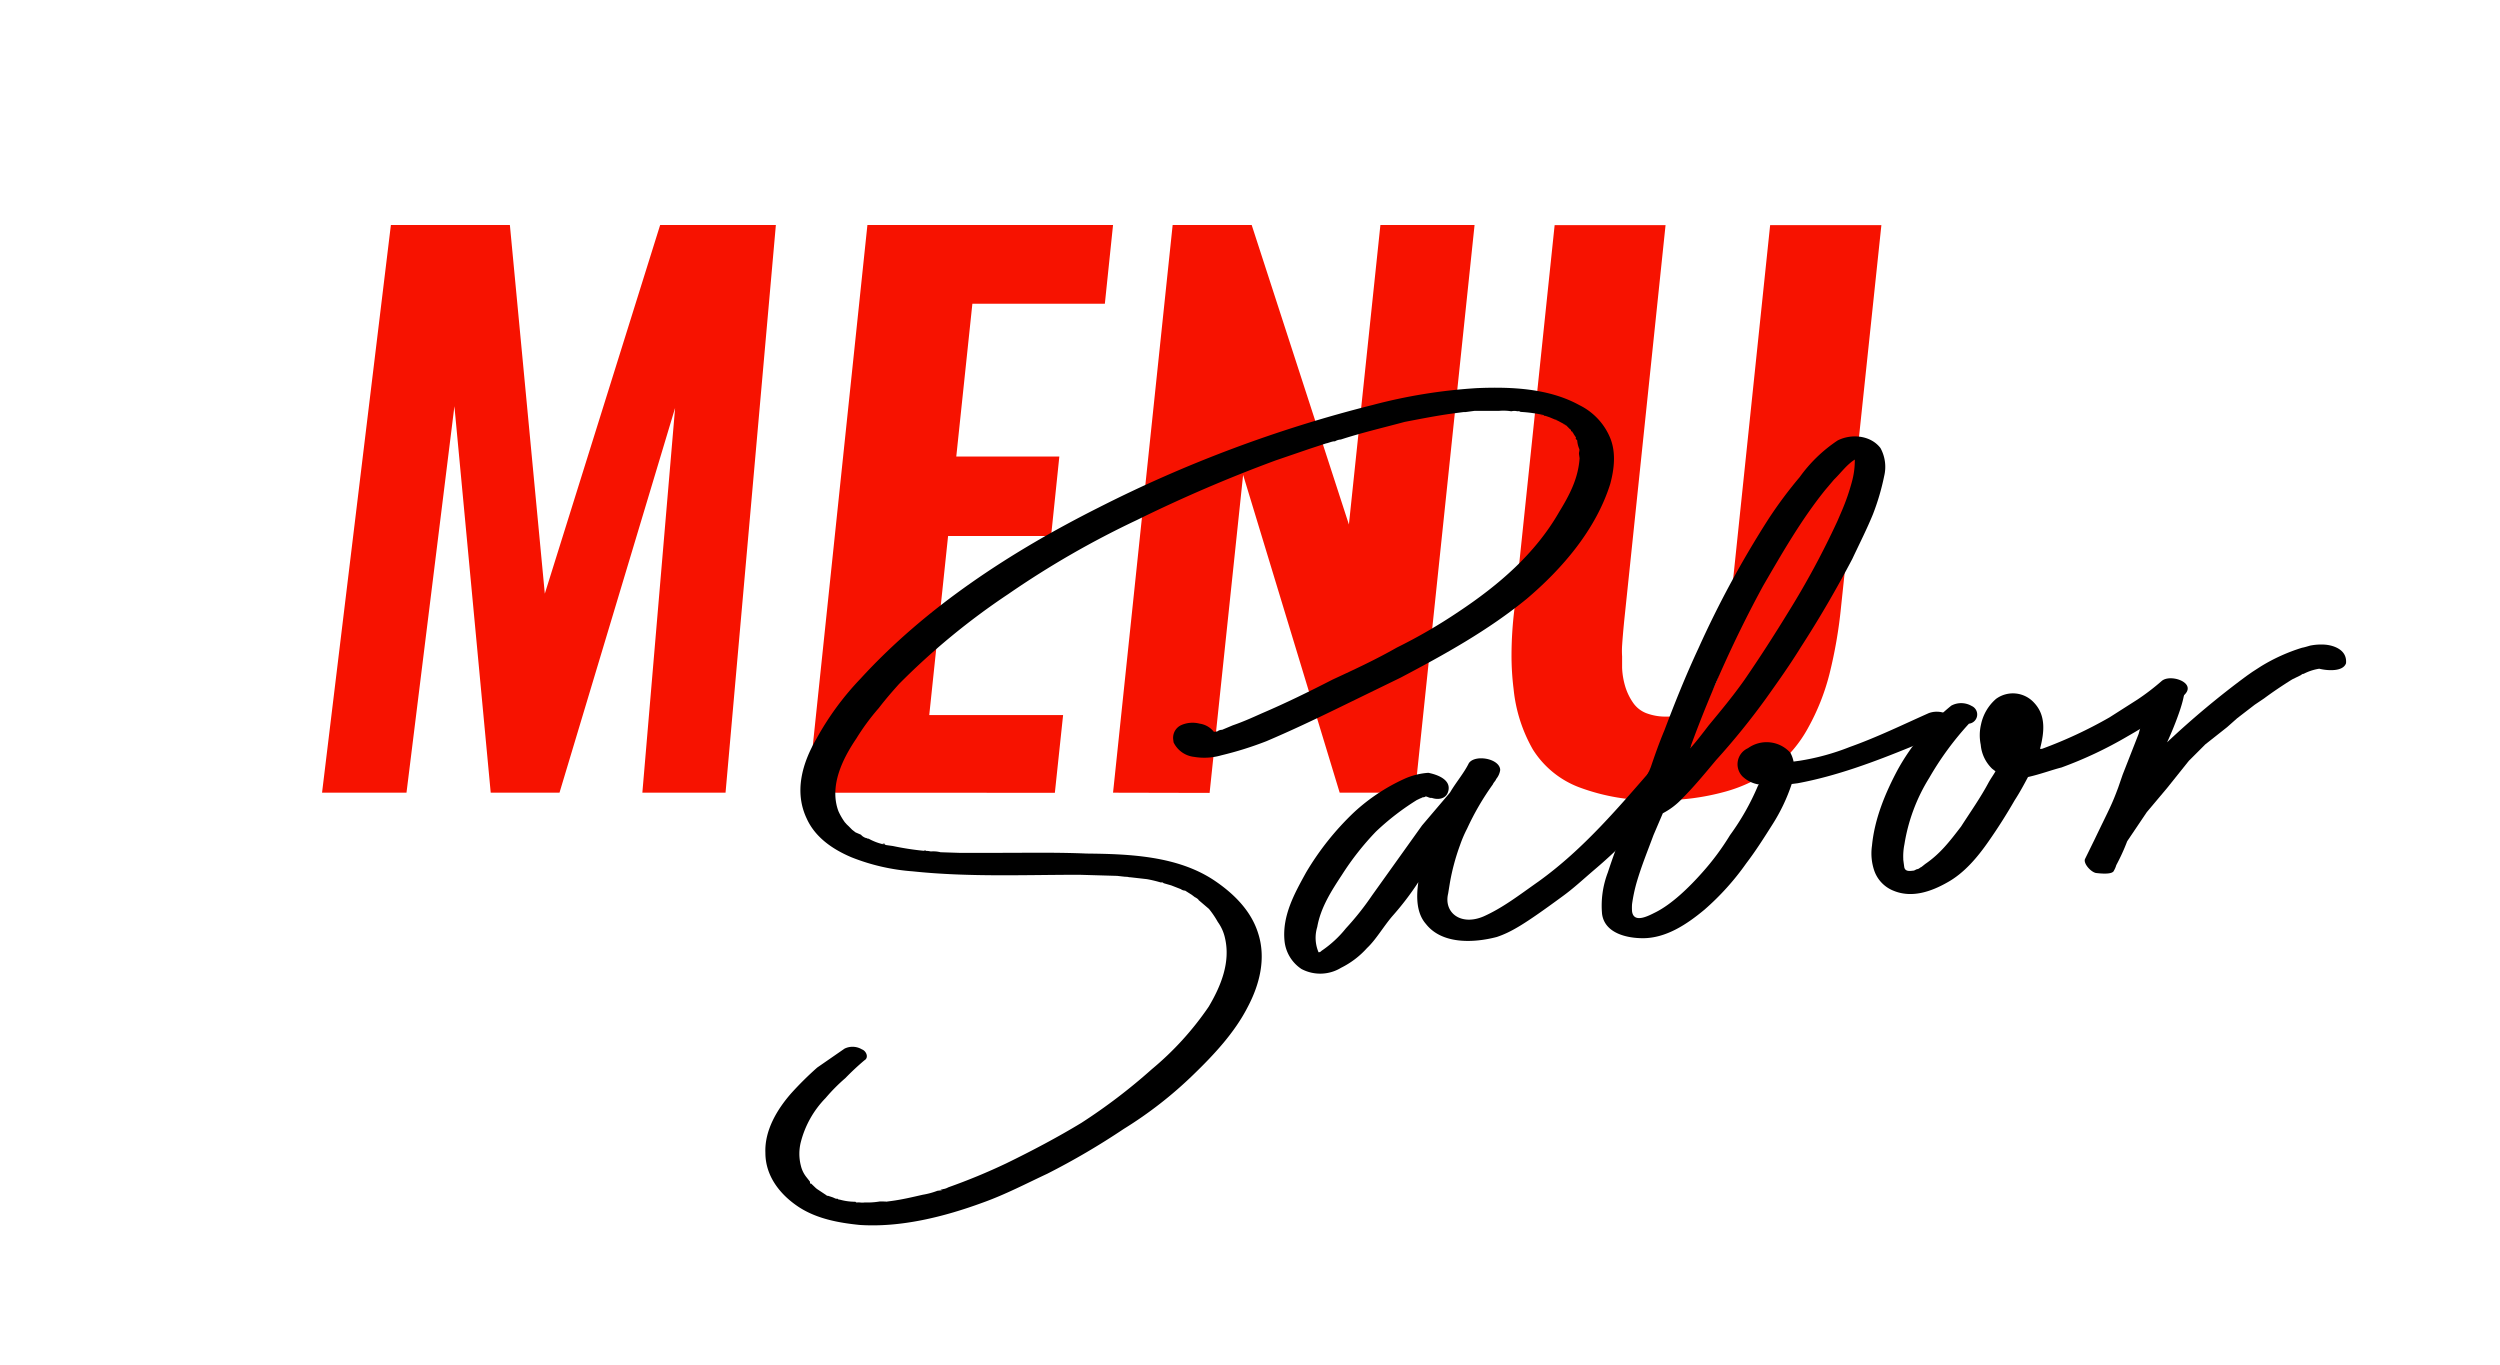 <svg id="Layer_1" data-name="Layer 1" xmlns="http://www.w3.org/2000/svg" viewBox="0 0 458 250"><defs><style>.cls-1{fill:#f71200;}</style></defs><path class="cls-1" d="M59,145.22l12.61-104H93.41l6.4,67.54,21.13-67.54h21.2l-9.22,104H117.68l6-70.49L102.5,145.22H89.9l-6.65-70.8-8.78,70.8Z"/><path class="cls-1" d="M148,145.22l10.91-104h45l-1.5,14.42H178.14l-2.95,28h18.88l-1.51,14.55H173.69L170.24,131h24.52l-1.51,14.24Z"/><path class="cls-1" d="M203.91,145.22l10.92-104h14.48l17.81,54.87,5.77-54.87h17.25l-10.91,104h-13.8L227.74,87l-6.14,58.26Z"/><path class="cls-1" d="M303.69,146.6a37.81,37.81,0,0,1-14.42-2.38,17.2,17.2,0,0,1-8.44-6.9,27.82,27.82,0,0,1-3.54-11.1,49.82,49.82,0,0,1-.38-6.27,70.23,70.23,0,0,1,.57-8.66l7.33-70.05h20.32l-7.59,72.62c-.16,1.68-.29,3.14-.37,4.39a15.86,15.86,0,0,0,0,2v2.07a13.78,13.78,0,0,0,.63,3.63,10.68,10.68,0,0,0,1.38,2.79,5.21,5.21,0,0,0,2.44,1.92,9.92,9.92,0,0,0,3.7.62,9.35,9.35,0,0,0,4.42-1,9.18,9.18,0,0,0,3.08-2.51,13.35,13.35,0,0,0,2-4,32,32,0,0,0,1.19-4.64c.25-1.46.48-3.22.69-5.27l7.59-72.62h20.38l-7.4,70.05a85.27,85.27,0,0,1-2.13,12.26,41,41,0,0,1-3.89,9.78,23.39,23.39,0,0,1-6.18,7.31,27,27,0,0,1-9,4.39A43.82,43.82,0,0,1,303.69,146.6Z"/><path d="M295,88.64c-2.62,8.37-8.77,15.53-15.31,21.07-7.08,5.79-15.08,10.21-23.11,14.44L245,129.79c-4.21,2.05-8.6,4.13-13,6a63.27,63.27,0,0,1-8.24,2.58,11.23,11.23,0,0,1-5,.29A4.74,4.74,0,0,1,215,136l-.07-.55a2.55,2.55,0,0,1,1.52-2.63,5.16,5.16,0,0,1,3.32-.25,4.06,4.06,0,0,1,2.63,1.52l.18,0L223,134a1.45,1.45,0,0,1,.89-.3l1.95-.82c1.79-.61,3.55-1.4,5.31-2.19,4.42-1.89,8.62-3.95,13-6.2,4-1.85,7.92-3.67,11.74-5.85a97.44,97.44,0,0,0,11.26-6.53c7.38-4.9,14.09-10.64,18.49-18.32,1.83-3,3.49-6.06,3.74-9.83l-.1-.73c-.05-.37.11-.57.06-.94a5,5,0,0,1-.4-1.63c-.21-.16-.44-.5-.23-.34l0-.18-.46-.69c0-.18-.21-.16-.26-.52,0,.18,0,.18-.18,0,0-.18,0-.18-.23-.34l-.65-.66c-.18,0-.21-.16-.39-.14-.42-.32.6.3.18,0l-1.4-.75a.19.19,0,0,1-.21-.16l-.19,0-1-.42-.78-.27-.18,0-.21-.16a25.86,25.86,0,0,0-4.18-.57.72.72,0,0,0-.57-.11,2.41,2.41,0,0,0-1.13,0,9,9,0,0,0-2.25-.08l-4.48,0-1.28.17-.37.05-.18,0-.18,0-1.84.24c-3.12.42-6,1-8.94,1.56-4,1.08-7.95,2-11.71,3.23a2.38,2.38,0,0,0-1.07.33l-.19,0c-.55.07-1.07.33-1.44.38l-3.05,1-6.25,2.14A266.34,266.34,0,0,0,208.3,95.26a166.55,166.55,0,0,0-23.59,13.58,128.52,128.52,0,0,0-20,16.46c-1.14,1.27-2.44,2.75-3.71,4.41a41.61,41.61,0,0,0-4.12,5.59c-2.5,3.69-5,8.69-3.28,13.31a11.34,11.34,0,0,0,1.21,2.08,7.32,7.32,0,0,0,.65.66l.65.66.21.16.41.32,1,.43a1.81,1.81,0,0,0,1,.61c.59.3-.79-.27-.19,0,.19,0,.39.13.58.11a10.22,10.22,0,0,0,2.55,1l.37,0,.21.16,1.33.19a51.27,51.27,0,0,0,5.9.9l.19,0,.18,0c.37,0,.58.11.76.09a5.5,5.5,0,0,1,1.7.15l3.38.11,7.45,0c5.24,0,10.63-.1,15.89.13,7.85.08,16.67.41,23.43,4.93,3.48,2.34,6.69,5.46,8,9.58,1.54,4.65.32,9.48-1.93,13.7-2.37,4.61-6.13,8.65-9.94,12.33a74.11,74.11,0,0,1-12.69,9.89,134.85,134.85,0,0,1-14,8.21c-3.87,1.81-7.71,3.82-11.81,5.29-7.12,2.62-15.07,4.61-22.6,4.11-4-.4-8-1.18-11.27-3.36-3.49-2.34-6-5.74-6-9.85-.17-4.08,2.12-7.93,4.71-10.89a59.55,59.55,0,0,1,4.79-4.74l5-3.46a3.34,3.34,0,0,1,3.19.14c.78.27,1.32,1.51.45,2a47.73,47.73,0,0,0-3.49,3.26,32.81,32.81,0,0,0-3.62,3.65,17.89,17.89,0,0,0-4.54,8.07,8.75,8.75,0,0,0,0,4.29,5.34,5.34,0,0,0,1,2.1l.67.85s0,.18.05.37l.18,0,.86.82.2.16,1.64,1.09.21.16.18,0,.79.26c.39.14.59.3.78.28l.18,0,.21.16.18,0a10.61,10.61,0,0,0,2.67.39c.18,0,.76.09.18,0,.21.15.21.15.39.13.37-.05.76.09,1.31,0a13.59,13.59,0,0,0,2.78-.18c.36,0,1.67,0,.94.07l1.28-.17c1.84-.25,3.65-.67,5.64-1.13a14,14,0,0,0,2.71-.73l.73-.09c.71-.28-.55.07,0-.19a2.68,2.68,0,0,0,1.25-.35,111,111,0,0,0,10.62-4.39c4.74-2.31,9.45-4.8,13.77-7.42A104.38,104.38,0,0,0,211,195.89a55.43,55.43,0,0,0,10.43-11.46c2.29-3.85,4-8.17,3-12.53a7.89,7.89,0,0,0-1.33-3,16.62,16.62,0,0,0-1.62-2.39l-1.9-1.62c0-.18-.83-.64-.62-.48l-.63-.48-1.22-.77a1.36,1.36,0,0,1-.78-.27l-1.77-.69-1.36-.39-.21-.15-.36,0a22.78,22.78,0,0,0-2.51-.6l-3-.34c-.37,0-.58-.11-.76-.09-.94-.06.76.09-.18,0l-1.52-.17-6.93-.2c-10.08,0-20.29.45-30.52-.63A37.74,37.74,0,0,1,156,157.06c-3.36-1.42-6.64-3.6-8.22-7.12-2.33-4.92-.79-10.16,1.8-14.61a52.16,52.16,0,0,1,8.07-11c12.07-13.18,27.53-23.25,43.63-31.35a239.78,239.78,0,0,1,50.16-18.78,97.83,97.83,0,0,1,19.19-3.1c6.13-.25,13.06,0,18.71,3.12a11.65,11.65,0,0,1,5.64,6C296.08,82.89,295.73,85.93,295,88.64ZM151.49,218.89m3.5-68a.18.18,0,0,0-.21-.16A.19.19,0,0,1,155,150.85Zm7,3.74-.39-.14C162.2,154.56,162.2,154.56,162,154.59Zm7.63,1.23c-.19,0-.19,0-.39-.14C169.65,155.82,169.83,155.79,169.65,155.82Zm49.51,8.75-.21-.16Zm3.42-30.51-.18,0C223.29,133.78,222.77,134,222.58,134.06ZM277.92,75.4l-.19,0Zm0,0,4.57.71c.18,0,.18,0,.39.13C282.67,76.08,282.1,76,282.49,76.11Z"/><path d="M308.93,141.86c-5.35,6.12-10.2,11.8-16.41,17.11-2.85,2.43-4.17,3.72-6.38,5.32-6.81,5-9.23,6.45-11.91,7.36-4.33,1.14-10.09,1.34-13-2.38-1.76-2-1.78-5-1.39-7.66a53,53,0,0,1-4.77,6.24c-1.62,1.89-3,4.31-4.64,5.84a15.8,15.8,0,0,1-4.75,3.61,7.33,7.33,0,0,1-7.25.22,7,7,0,0,1-3.11-5.19c-.43-4.61,1.84-8.65,3.94-12.47a51,51,0,0,1,8.81-11.06,34.79,34.79,0,0,1,9.09-6.06,12.82,12.82,0,0,1,4.51-1.16c1.73.34,4.28,1.3,3.63,3.44-.38,1.36-1.85,1.56-3,1.15-.37.05-.57-.11-1-.25l-.18,0c-.16.21-.55.07-.71.28-.18,0-1.05.51-.71.28a46.47,46.47,0,0,0-7.62,5.86,50.92,50.92,0,0,0-6.23,7.92c-1.87,2.86-3.89,5.93-4.53,9.56a6.77,6.77,0,0,0,.24,4.64.69.69,0,0,0,.53-.26,20.15,20.15,0,0,0,4.49-4.14,51.52,51.52,0,0,0,4.8-6.05l9.14-12.79,5-5.88.16-.21c1.07-1.82,2.53-3.51,3.41-5.31,1.09-1.63,5.48-.91,5.74,1.11l0,.18a3.3,3.3,0,0,1-.72,1.59c-.14.39-.48.63-.62,1a48.72,48.72,0,0,0-4.71,8.09,22.26,22.26,0,0,0-1.29,3,40,40,0,0,0-1.88,7l-.31,1.91c-.84,3.47,2.3,6,6.53,4.17,3.53-1.59,6.4-3.83,10-6.36,8.35-6,14.79-13.72,21.6-21.53a3.76,3.76,0,0,1,3.67-.48C308.09,139.73,309.75,141,308.93,141.86Z"/><path d="M357,133.82l-6.89,3c-6.73,2.75-13.66,5.35-20.77,6.67l-1.1.14a33.21,33.21,0,0,1-3.5,7.37c-1.55,2.45-3.09,4.89-4.84,7.18a47.57,47.57,0,0,1-7.65,8.48c-3.2,2.66-7,5.21-11.26,5.22-3,0-7-.93-7.49-4.42a17,17,0,0,1,1.05-7.61,134.23,134.23,0,0,1,6.9-17,8.68,8.68,0,0,1,.56-1.39c.16-.2.56-1.38.3-.59.8-2.35,1.61-4.7,2.61-7.07,1.93-5.11,3.89-10,6.22-15A184.31,184.31,0,0,1,324,95.06a78.56,78.56,0,0,1,5.71-7.66,26.74,26.74,0,0,1,6.95-6.71c2.45-1.25,6-1,7.84,1.39a7.18,7.18,0,0,1,.68,5.14,42.87,42.87,0,0,1-2.06,7c-1.13,2.76-2.46,5.37-3.77,8.16-2.84,5.41-6,10.87-9.44,16.18-2,3.25-4.2,6.34-6.4,9.43a131.91,131.91,0,0,1-9.15,11.29c-1.93,2.31-4,4.83-6.17,7a13.2,13.2,0,0,1-3.56,2.71l-1.71,4c-1.11,3-2.23,5.71-3.13,8.82a29.47,29.47,0,0,0-.8,3.84,10.19,10.19,0,0,0,0,1.3c.31,2.39,3.26.69,4.31.18,3-1.51,6.12-4.54,8.56-7.29a46.3,46.3,0,0,0,5.07-6.83,44.92,44.92,0,0,0,5.14-9.09l.16-.2a5.64,5.64,0,0,1-3-1.47,3.21,3.21,0,0,1,1-5.18,5.85,5.85,0,0,1,7.77.84,5.57,5.57,0,0,1,.58,1.61l1.1-.15a43.14,43.14,0,0,0,9.19-2.52c5-1.78,9.73-4.09,14.49-6.21a4.26,4.26,0,0,1,4,.59A1.52,1.52,0,0,1,357,133.82Zm-47.22,2.89c0,.19-.16.21-.13.39,1.13-1.27,2.25-2.72,3.36-4.18,2.26-2.72,4.51-5.44,6.55-8.33,2.82-4.1,5.45-8.19,8.06-12.45a153.27,153.27,0,0,0,9-16.69l.86-2a39,39,0,0,0,1.76-5.08,14.75,14.75,0,0,0,.56-4.18c-1.55,1-2.48,2.38-3.81,3.67l-1.61,1.9C330,95.2,326.52,101.27,323,107.33A219,219,0,0,0,309.74,136.71Z"/><path d="M400.32,127.15c-2.94,3.19-6.73,5.56-10.55,7.74a73.66,73.66,0,0,1-12.13,5.72c-1.62.4-3.93,1.26-6.11,1.74-.75,1.4-1.5,2.81-2.43,4.24-1.52,2.63-3.06,5.07-4.79,7.54-2,2.88-4.45,5.82-7.58,7.54-3,1.7-6.53,2.91-9.89,1.49a6.12,6.12,0,0,1-3.47-3.64,9.85,9.85,0,0,1-.42-4.61c.47-4.92,2.45-9.66,4.7-13.88a40.11,40.11,0,0,1,9.83-11.76,3.83,3.83,0,0,1,3.74.07,1.7,1.7,0,0,1-.51,3.24,55.79,55.79,0,0,0-7.27,9.92,32.79,32.79,0,0,0-4.55,12.18,11,11,0,0,0-.21,2.64l0,.18.07.55.1.74c.12.91,1,.79,1.59.72.36,0,.52-.26.89-.3.18,0,1-.7.53-.26l.84-.67c2.74-1.86,4.49-4.15,6.56-6.85,1.7-2.65,3.59-5.32,5.08-8.13.46-.81.93-1.44,1.23-2l-.62-.48a6.91,6.91,0,0,1-2.08-4.39,8.6,8.6,0,0,1,.06-3.74,8.46,8.46,0,0,1,2.75-4.66,5.24,5.24,0,0,1,7,.75c2.17,2.33,1.82,5.36,1.09,8.26l0,.18.37-.05a80.86,80.86,0,0,0,12.31-5.74l5.16-3.29a42.79,42.79,0,0,0,4.41-3.38C397.58,123.41,402.28,125,400.32,127.15Zm-32.41,3.36.18,0Z"/><path d="M399.16,125.44a2.06,2.06,0,0,0,.59.29c1.52.17-1.43,7.47-2.74,10.26a158.5,158.5,0,0,1,14.62-12.2l1-.7,1.55-1a33,33,0,0,1,7.58-3.43s.18,0,1.44-.38a10.2,10.2,0,0,1,2.77-.18c1.7.15,4.05,1,3.82,3.41-.54,1.57-3.37,1.38-4.91,1a9.38,9.38,0,0,0-2.86.94c-.18,0-.18,0-.53.25l-1.57.77q-2.85,1.78-5.14,3.48l-1.72,1.16-3.22,2.48L408,133.22,404,136.38l-3,3-4,5-3.71,4.41-3.59,5.33a37.35,37.35,0,0,1-2,4.38,4.28,4.28,0,0,1-.43,1c-.27.78-2.55.52-3.31.43-1-.24-2.28-1.75-2-2.53l1.76-3.59c2.78-5.79,3.1-6.2,4.34-9.54l.81-2.35,2.93-7.48c.87-3.29,2.22-7.2,3.86-8.91A6,6,0,0,1,399.16,125.44Z"/></svg>